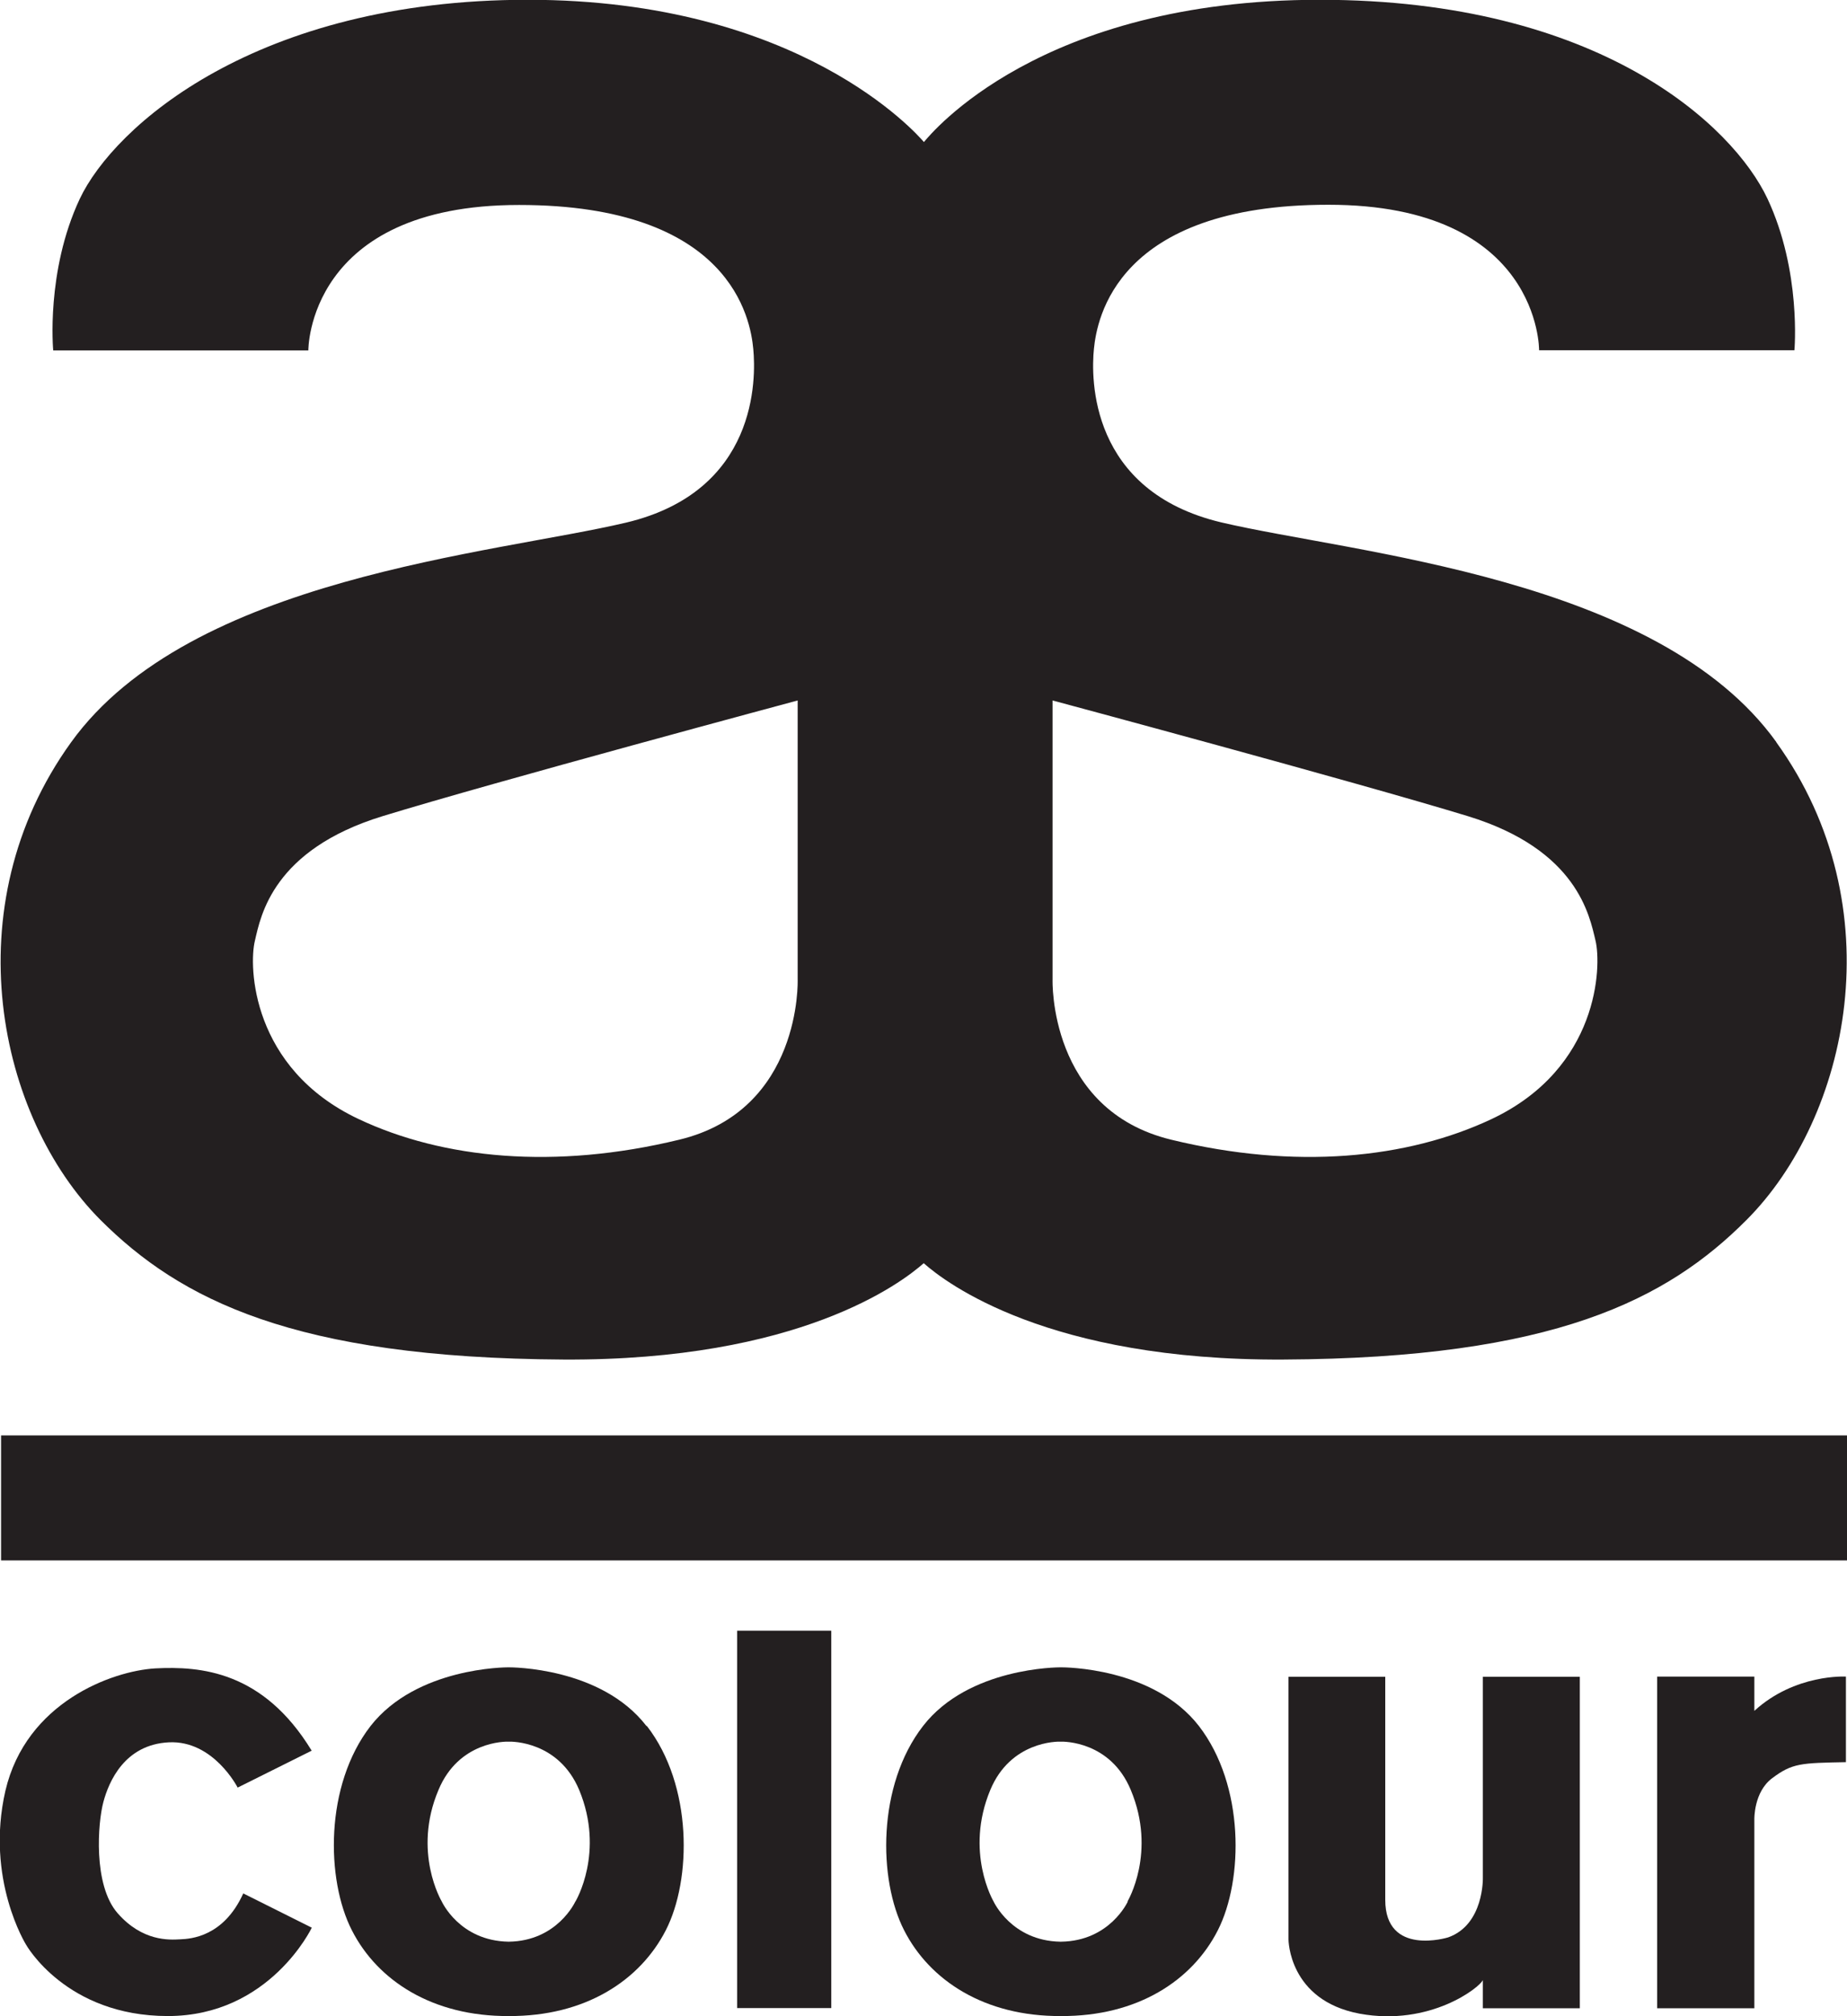 <svg viewBox="0 0 85.72 93.54" version="1.1" xmlns="http://www.w3.org/2000/svg" id="Layer_2">
  
  <defs>
    <style>
      .st0 {
        fill: #231f20;
      }
    </style>
  </defs>
  <path d="M14.48,81.22l-3.45,1.72s-1.12-2.2-3.19-2.1c-2.06.1-2.79,1.83-3.04,2.76-.26.95-.49,3.86.66,5.17,1.15,1.31,2.39,1.24,2.9,1.21.5-.02,2.02-.12,2.93-2.13l3.18,1.59s-1.95,4.1-6.68,4.1-6.58-3.31-6.58-3.31c0,0-1.9-3.04-.96-7.14.96-4.11,4.95-5.56,6.95-5.68,2.1-.11,5.01.12,7.26,3.81" class="st0"></path>
  <path d="M30,80.08c-2.11-2.73-6.28-2.72-6.4-2.72h0c-.11,0-4.27,0-6.4,2.72-2.14,2.76-2.07,7.14-.87,9.48,1.19,2.34,3.75,4,7.28,3.98h0c3.54.02,6.09-1.64,7.29-3.98,1.2-2.34,1.26-6.72-.88-9.48M26.7,88.23s-.83,1.83-3.09,1.86h0s0,0,0,0c-.01,0-.01,0-.01,0h0c-2.28-.04-3.1-1.87-3.1-1.87,0,0-1.37-2.29-.15-5.17.94-2.26,3.1-2.25,3.26-2.24.15-.01,2.32-.02,3.27,2.24,1.2,2.89-.17,5.17-.17,5.17" class="st0"></path>
  <path d="M55.64,80.08c-2.12-2.73-6.28-2.72-6.4-2.72h-.01c-.12,0-4.28,0-6.39,2.72-2.14,2.76-2.08,7.14-.88,9.48,1.19,2.34,3.75,4,7.27,3.98h.01c3.54.02,6.09-1.64,7.28-3.98,1.19-2.34,1.25-6.72-.88-9.48M52.34,88.23s-.83,1.83-3.1,1.86h0s-.02,0-.02,0c0,0,0,0-.01,0h0c-2.27-.04-3.1-1.87-3.1-1.87,0,0-1.35-2.29-.15-5.17.94-2.26,3.11-2.25,3.26-2.24.16-.01,2.32-.02,3.26,2.24,1.21,2.89-.15,5.17-.15,5.17" class="st0"></path>
  <rect height="17.51" width="4.37" y="75.66" x="34.21" class="st0"></rect>
  <path d="M68.82,91.86v1.32h4.5v-15.38h-4.5v9.32s.06,2.18-1.61,2.77c0,0-2.92.91-2.92-1.74v-10.35h-4.49v12.19s0,2.82,3.3,3.44c3.28.6,5.59-1.23,5.72-1.56" class="st0"></path>
  <path d="M81.42,79.39v-1.6h-4.51v15.39h4.51v-8.77s-.03-1.26.82-1.9c.94-.71,1.35-.71,3.43-.75v-3.97s-2.36-.14-4.25,1.59" class="st0"></path>
  <rect height="5.8" width="85.68" y="66.6" x=".05" class="st0"></rect>
  <path d="M82.44,34.43c-5.5-7.65-19.62-8.75-25.75-10.19-6.13-1.45-6.06-6.69-5.92-8.06.14-1.37,1.03-6.68,10.88-6.68s9.78,6.75,9.78,6.75h11.85s.33-3.66-1.25-7.03c-1.59-3.38-7.78-9.23-20.78-9.23s-18.04,6.21-18.37,6.6c-.34-.39-5.77-6.6-18.38-6.6S5.29,5.86,3.7,9.23c-1.58,3.37-1.23,7.03-1.23,7.03h11.84s-.06-6.75,9.78-6.75,10.74,5.3,10.87,6.68c.13,1.37.21,6.61-5.91,8.06-6.14,1.45-20.24,2.54-25.75,10.19-5.51,7.64-3.38,17.41,1.37,22.17,3.69,3.68,8.96,6.4,21.48,6.47,10.94.06,15.68-3.55,16.72-4.47,1.04.92,5.77,4.53,16.7,4.47,12.54-.06,17.8-2.78,21.48-6.47,4.76-4.76,6.9-14.53,1.39-22.17M31.52,52.88c-5.77,1.4-10.96.89-14.88-.96-4.98-2.35-5.1-7.1-4.81-8.27.27-1.17.84-4.22,5.92-5.78,5.15-1.58,19.27-5.37,19.27-5.37v12.95s.21,6.06-5.5,7.43M69.23,51.92c-3.93,1.85-9.11,2.36-14.87.96-5.71-1.38-5.51-7.43-5.51-7.43v-12.95s14.11,3.79,19.28,5.37c5.08,1.56,5.64,4.61,5.92,5.78.28,1.17.17,5.91-4.82,8.27" class="st0"></path>
</svg>